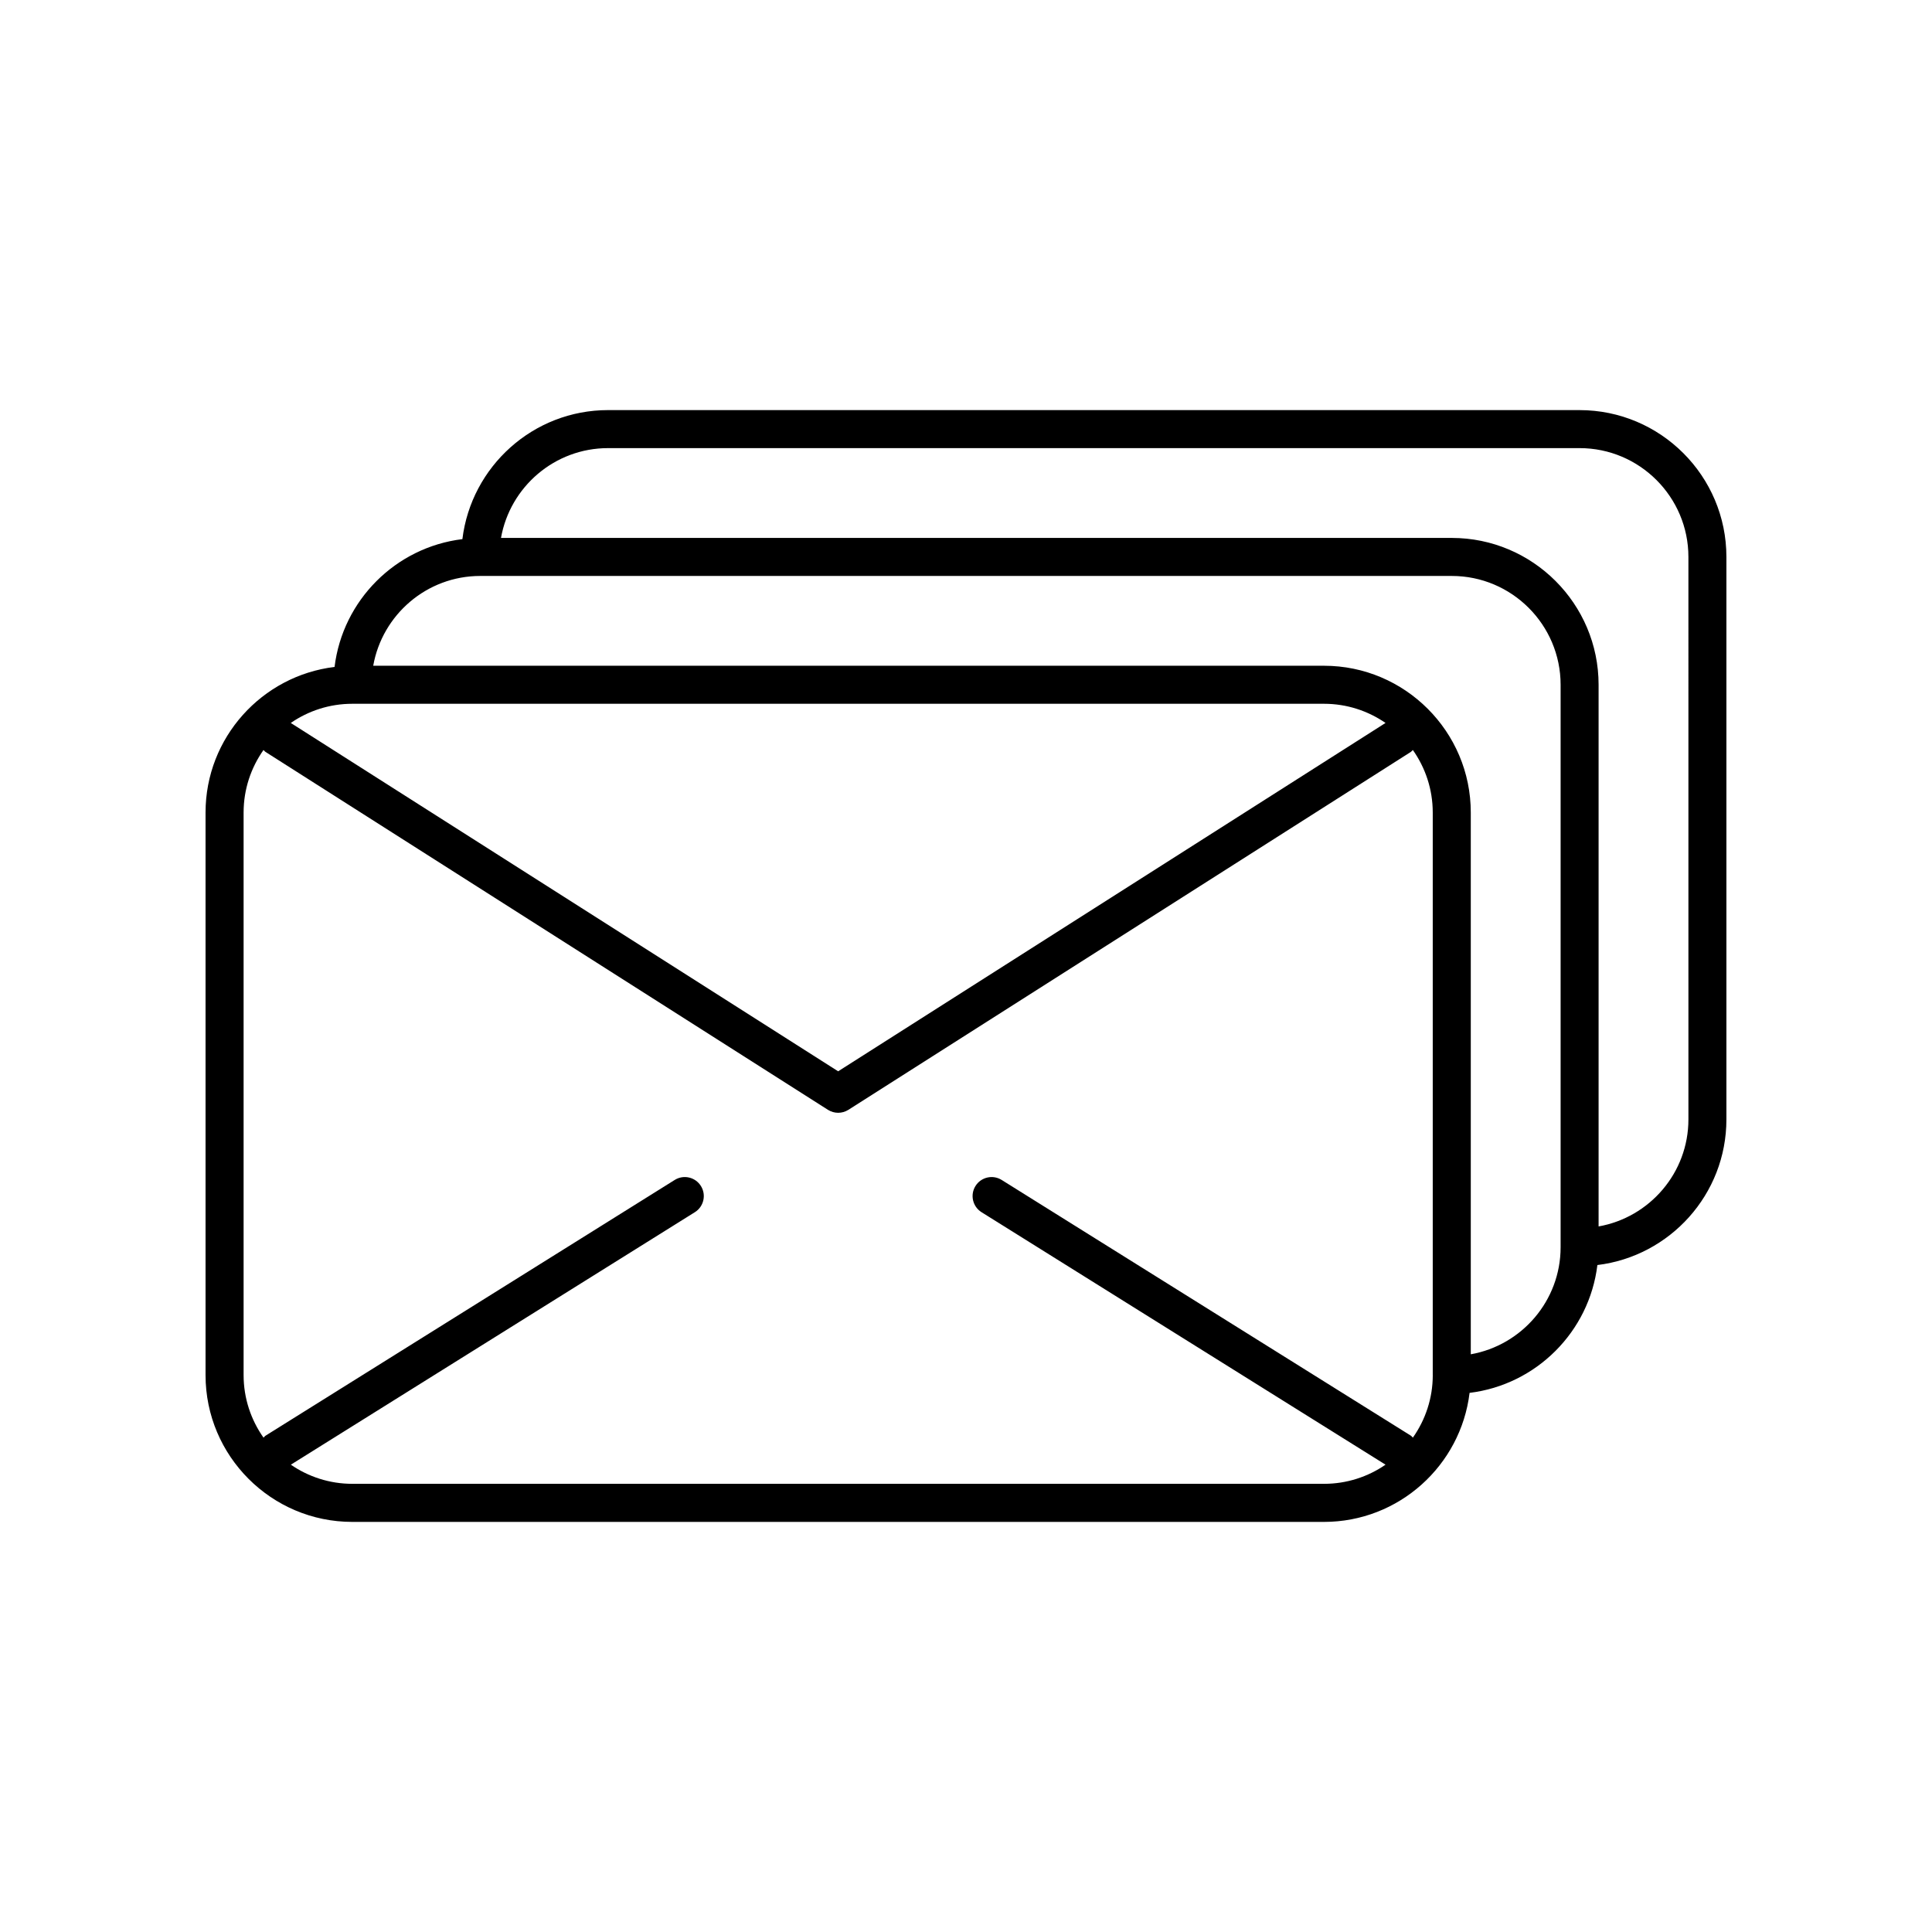 <?xml version="1.0" encoding="UTF-8"?>
<!-- Uploaded to: ICON Repo, www.svgrepo.com, Generator: ICON Repo Mixer Tools -->
<svg fill="#000000" width="800px" height="800px" version="1.1" viewBox="144 144 512 512" xmlns="http://www.w3.org/2000/svg">
 <path d="m562.6 252.68h-257.46c-19.859 0-36.258 14.957-38.602 34.195-17.68 2.152-31.719 16.191-33.875 33.871-19.23 2.324-34.191 18.73-34.191 38.578v149.1c0 21.445 17.445 38.895 38.895 38.895h257.5c19.852 0 36.25-14.957 38.586-34.195 17.68-2.156 31.719-16.191 33.871-33.875 19.23-2.336 34.191-18.738 34.191-38.594v-149.06c0-21.457-17.457-38.914-38.922-38.914zm-325.23 77.828h257.5c6.051 0 11.668 1.883 16.309 5.082l-145.06 92.316-145.06-92.316c4.641-3.199 10.258-5.082 16.309-5.082zm286.33 177.91c0 6.168-1.965 11.875-5.273 16.566-0.195-0.172-0.332-0.395-0.562-0.535l-108.41-67.75c-2.363-1.477-5.473-0.754-6.941 1.602-1.477 2.359-0.754 5.465 1.598 6.941l107.07 66.914c-4.641 3.195-10.254 5.074-16.297 5.074h-257.51c-6.047 0-11.656-1.879-16.297-5.074l107.07-66.914c2.359-1.477 3.074-4.586 1.598-6.941-1.477-2.359-4.574-3.082-6.941-1.602l-108.41 67.758c-0.227 0.141-0.367 0.363-0.562 0.535-3.312-4.699-5.277-10.406-5.277-16.574v-149.1c0-6.168 1.965-11.875 5.273-16.566 0.188 0.16 0.312 0.371 0.527 0.508l149.06 94.855c0.828 0.523 1.77 0.785 2.707 0.785s1.879-0.262 2.707-0.785l149.06-94.852c0.215-0.137 0.344-0.348 0.527-0.508 3.309 4.691 5.273 10.398 5.273 16.566v149.09zm10.074-5.523v-143.57c0-21.445-17.453-38.895-38.898-38.895l-251.97 0.004c2.394-13.504 14.188-23.801 28.363-23.801h257.47c15.898 0 28.84 12.938 28.84 28.84v149.06c-0.008 14.18-10.301 25.973-23.805 28.367zm57.676-62.246c0 14.184-10.297 25.977-23.805 28.371v-143.55c0-21.457-17.457-38.914-38.914-38.914h-251.96c2.394-13.504 14.191-23.801 28.371-23.801h257.46c15.898 0 28.844 12.938 28.844 28.84z"/>
</svg>